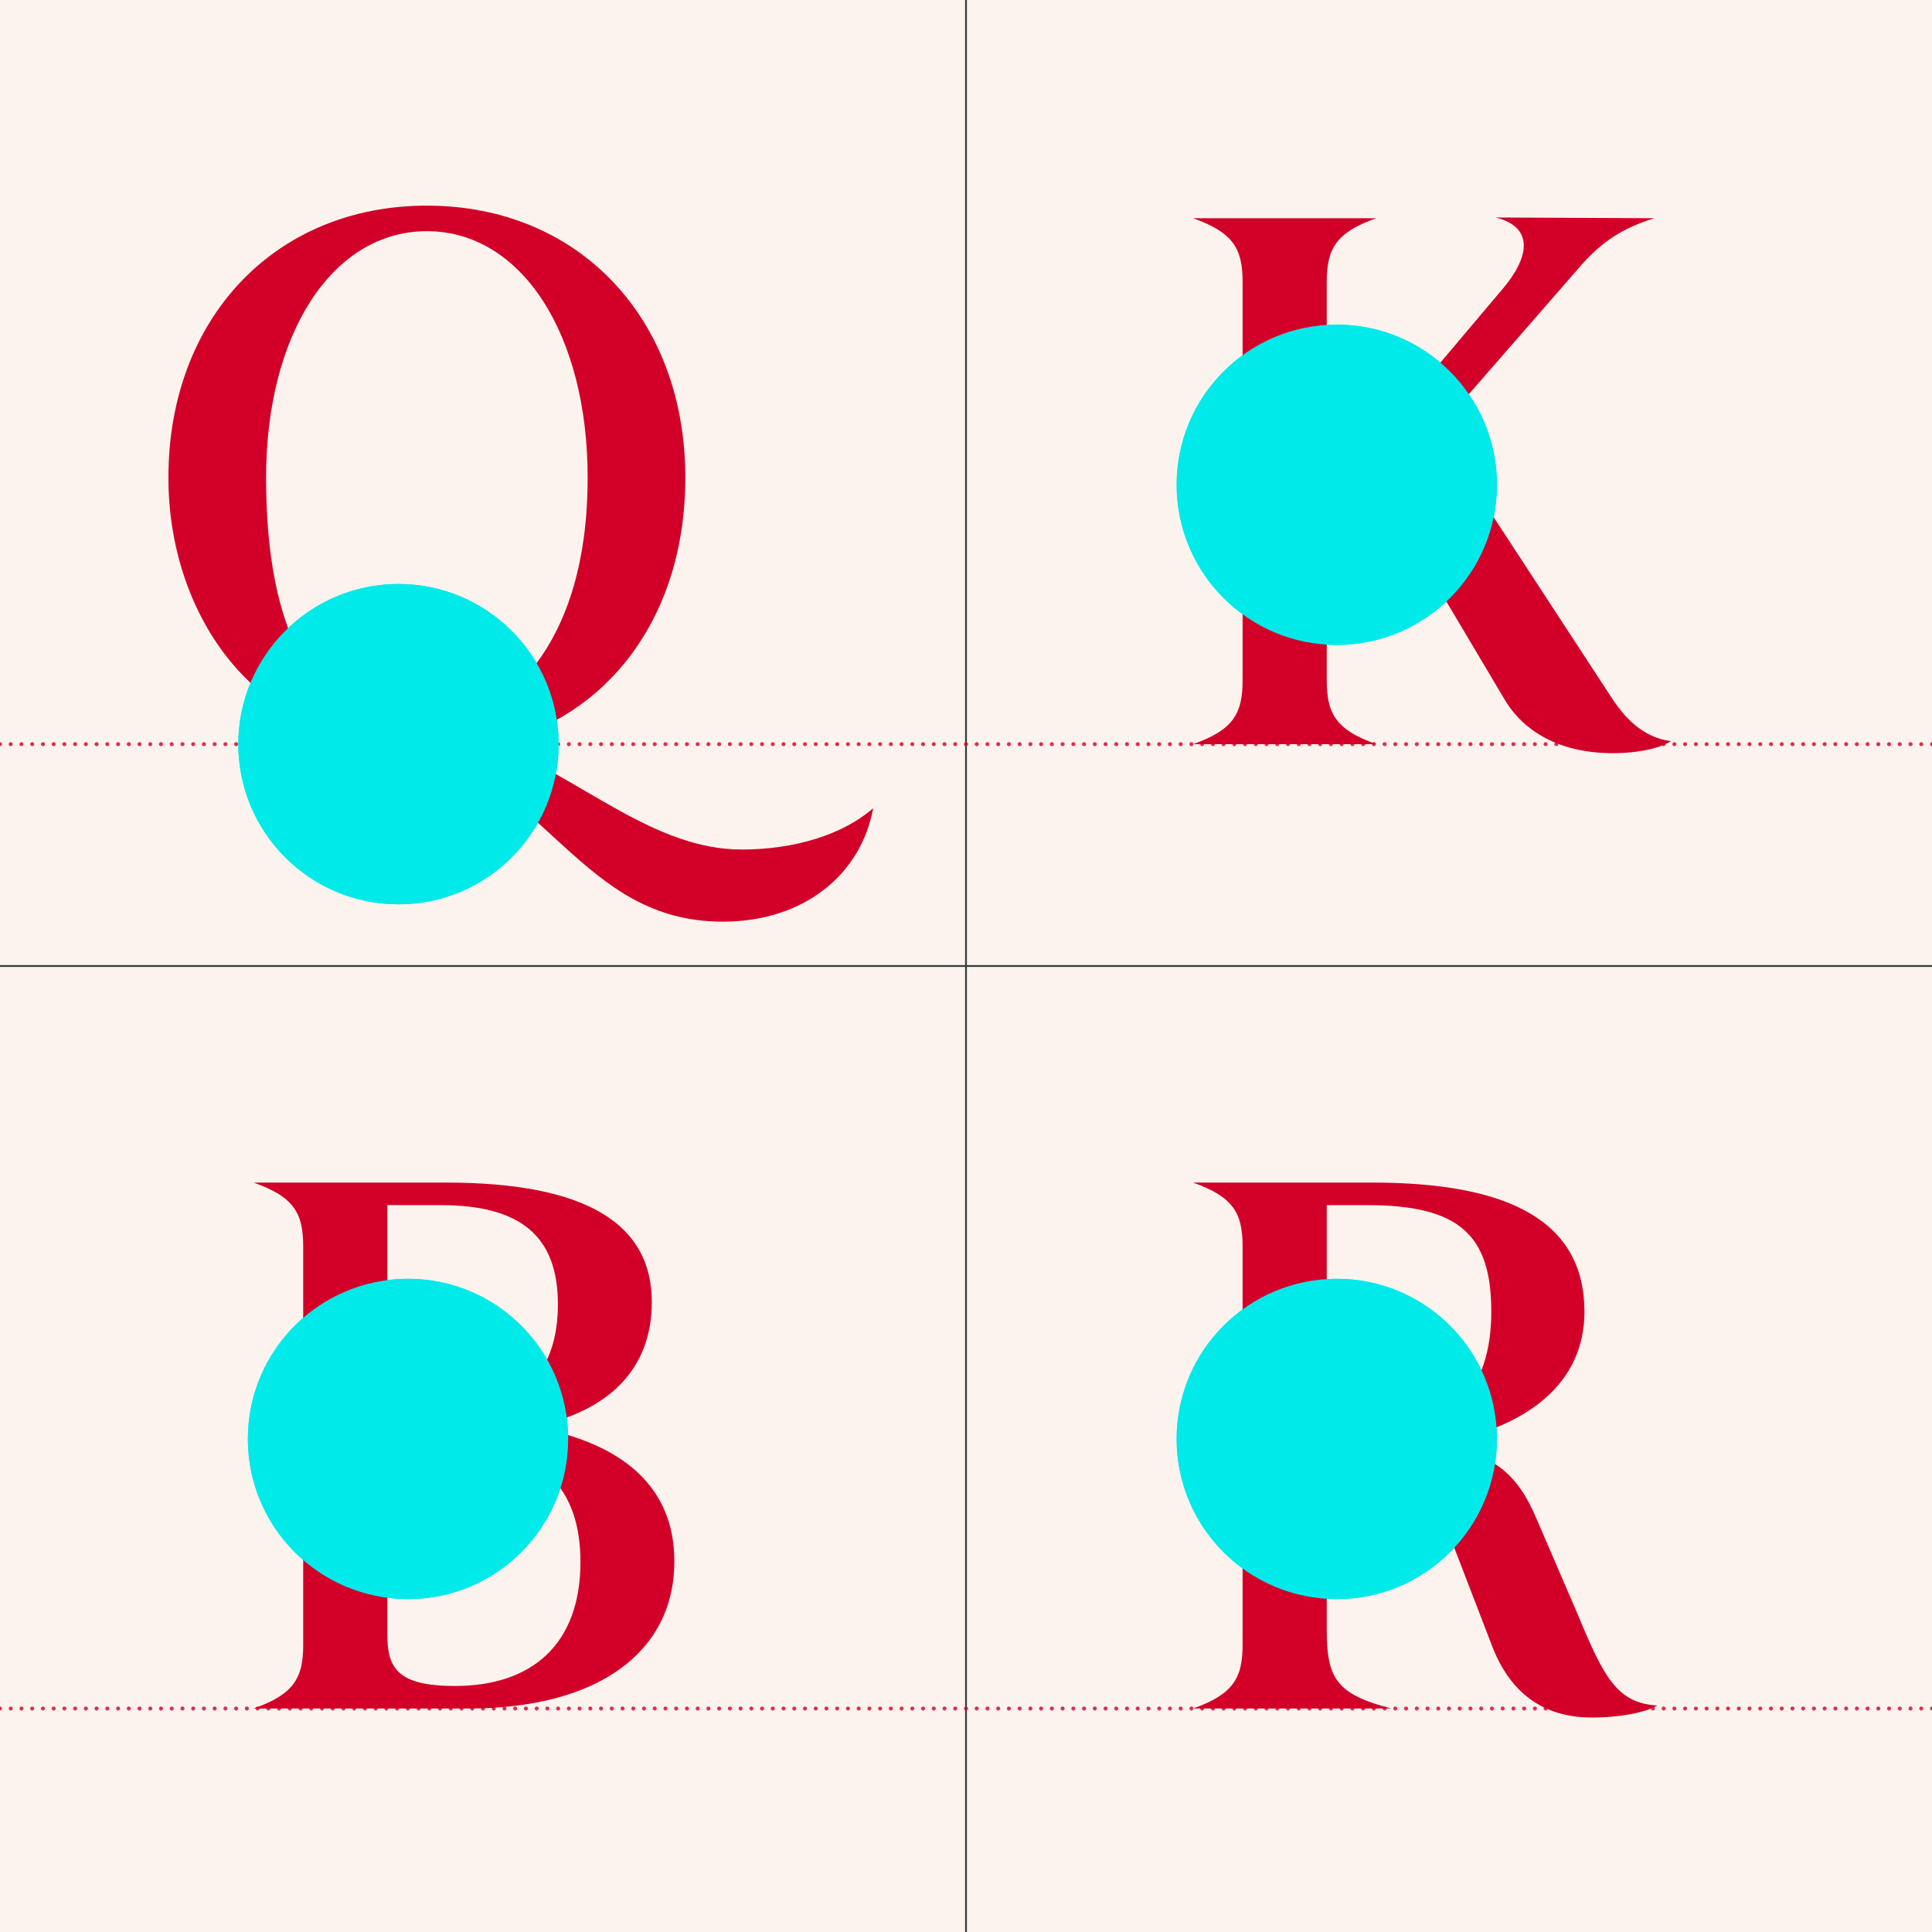 <svg viewBox="0 0 1080 1080" xmlns="http://www.w3.org/2000/svg"><defs><style>.f{stroke:#333a3c;}.f,.g{fill:none;stroke-miterlimit:10;}.h,.i,.j{fill:#00eaea;}.i{mix-blend-mode:overlay;}.k{fill:#d20028;}.l{isolation:isolate;}.j{mix-blend-mode:soft-light;}.g{opacity:.8;stroke:#d20028;stroke-dasharray:0 6;stroke-linecap:round;stroke-width:2.25px;}.m{fill:#fcf3ee;}</style></defs><g class="l"><g id="a"><g id="b"><g id="c"><rect height="1080" width="1080" class="m"></rect><line y2="540" y1="540" x1="1080" class="f"></line><line y2="1080" x2="540" y1="0" x1="540" class="f"></line><line y2="955.07" y1="955.07" x1="1080" class="g"></line><line y2="415.99" y1="415.99" x1="1080" class="g"></line><circle r="89.53" cy="804.38" cx="228.09" class="h"></circle><circle r="89.53" cy="804.38" cx="747.28" class="h"></circle><circle r="89.53" cy="270.99" cx="747.28" class="h"></circle><circle r="89.53" cy="415.99" cx="222.75" class="h"></circle><path d="M222.66,412.31c55.44-3.78,105.84-46.62,105.84-145.32,0-80.22-36.96-137.76-89.88-137.76s-89.88,57.54-89.88,137.76c0,89.04,28.14,122.22,57.96,142.8-63-.84-112.56-65.1-112.56-142.8,0-89.04,59.64-152.04,144.48-152.04s144.48,63,144.48,152.04c0,79.38-44.94,134.82-107.1,148.68,49.56,19.74,89.46,59.22,138.6,59.22,29.82,0,56.7-8.4,73.5-23.1-6.72,36.96-38.64,63.42-84,63.42-79.38,0-97.02-77.7-181.44-102.9Z" class="k"></path><path d="M694.62,380.29v-222.6c0-18.48-5.04-27.72-27.72-35.7h102.48c-22.68,7.98-27.72,17.22-27.72,35.7v222.6c0,18.48,5.04,27.72,27.72,35.7h-102.48c22.68-7.98,27.72-17.22,27.72-35.7ZM841.2,391.21l-55.44-93.24c-8.4-14.28-23.1-26.46-38.64-26.46l93.24-110.46c13.44-15.96,18.48-33.6-4.2-39.48l88.62.42c-17.64,5.46-28.98,13.02-40.32,25.62l-96.6,110.88c21.84,2.1,34.02,10.92,44.94,27.3l68.04,104.16c7.14,10.92,17.22,22.26,33.18,24.36-5.46,3.78-18.06,6.72-32.34,6.72-29.82,0-49.98-12.18-60.48-29.82Z" class="k"></path><path d="M833.64,918.95l-26.04-67.62c-12.18-33.18-27.3-40.32-59.64-47.46h13.02c51.24,0,72.66-28.14,72.66-70.56s-17.22-59.64-69.3-59.64h-22.68v237.3c0,26.88,5.04,36.12,36.12,44.1h-110.88c22.68-7.98,27.72-17.22,27.72-35.7v-222.6c0-18.48-5.04-27.72-27.72-35.7h100.38c76.02,0,118.44,21.42,118.44,72.24,0,39.06-30.66,65.52-85.26,74.34,33.6,3.78,47.46,15.54,58.38,41.16l23.52,54.6c14.28,34.44,21.84,48.72,44.1,49.98-6.3,3.78-20.58,6.72-36.54,6.72-27.3,0-46.2-13.86-56.28-41.16Z" class="k"></path><path d="M169.49,919.37v-222.6c0-18.48-5.04-27.72-27.72-35.7h107.52c78.54,0,115.08,23.1,115.08,66.78,0,37.38-23.94,61.32-66.36,69.72,51.24,9.24,78.96,34.44,78.96,75.18,0,51.24-43.26,82.32-115.08,82.32h-120.12c22.68-7.98,27.72-17.22,27.72-35.7ZM324.47,873.17c0-42-22.26-63.42-71.4-71.4l-26.88-4.2c9.24-1.26,19.74-2.1,26.46-3.36,38.64-6.72,59.22-26.88,59.22-65.1s-21-55.44-65.52-55.44h-29.82v239.82c0,18.48,5.04,28.98,37.8,28.98,43.26,0,70.14-23.52,70.14-69.3Z" class="k"></path><circle r="89.53" cy="270.99" cx="747.28" class="j"></circle><circle r="89.53" cy="804.38" cx="747.28" class="i"></circle><circle r="89.53" cy="804.38" cx="228.09" class="i"></circle><circle r="89.53" cy="415.99" cx="222.75" class="i"></circle></g></g></g></g></svg>